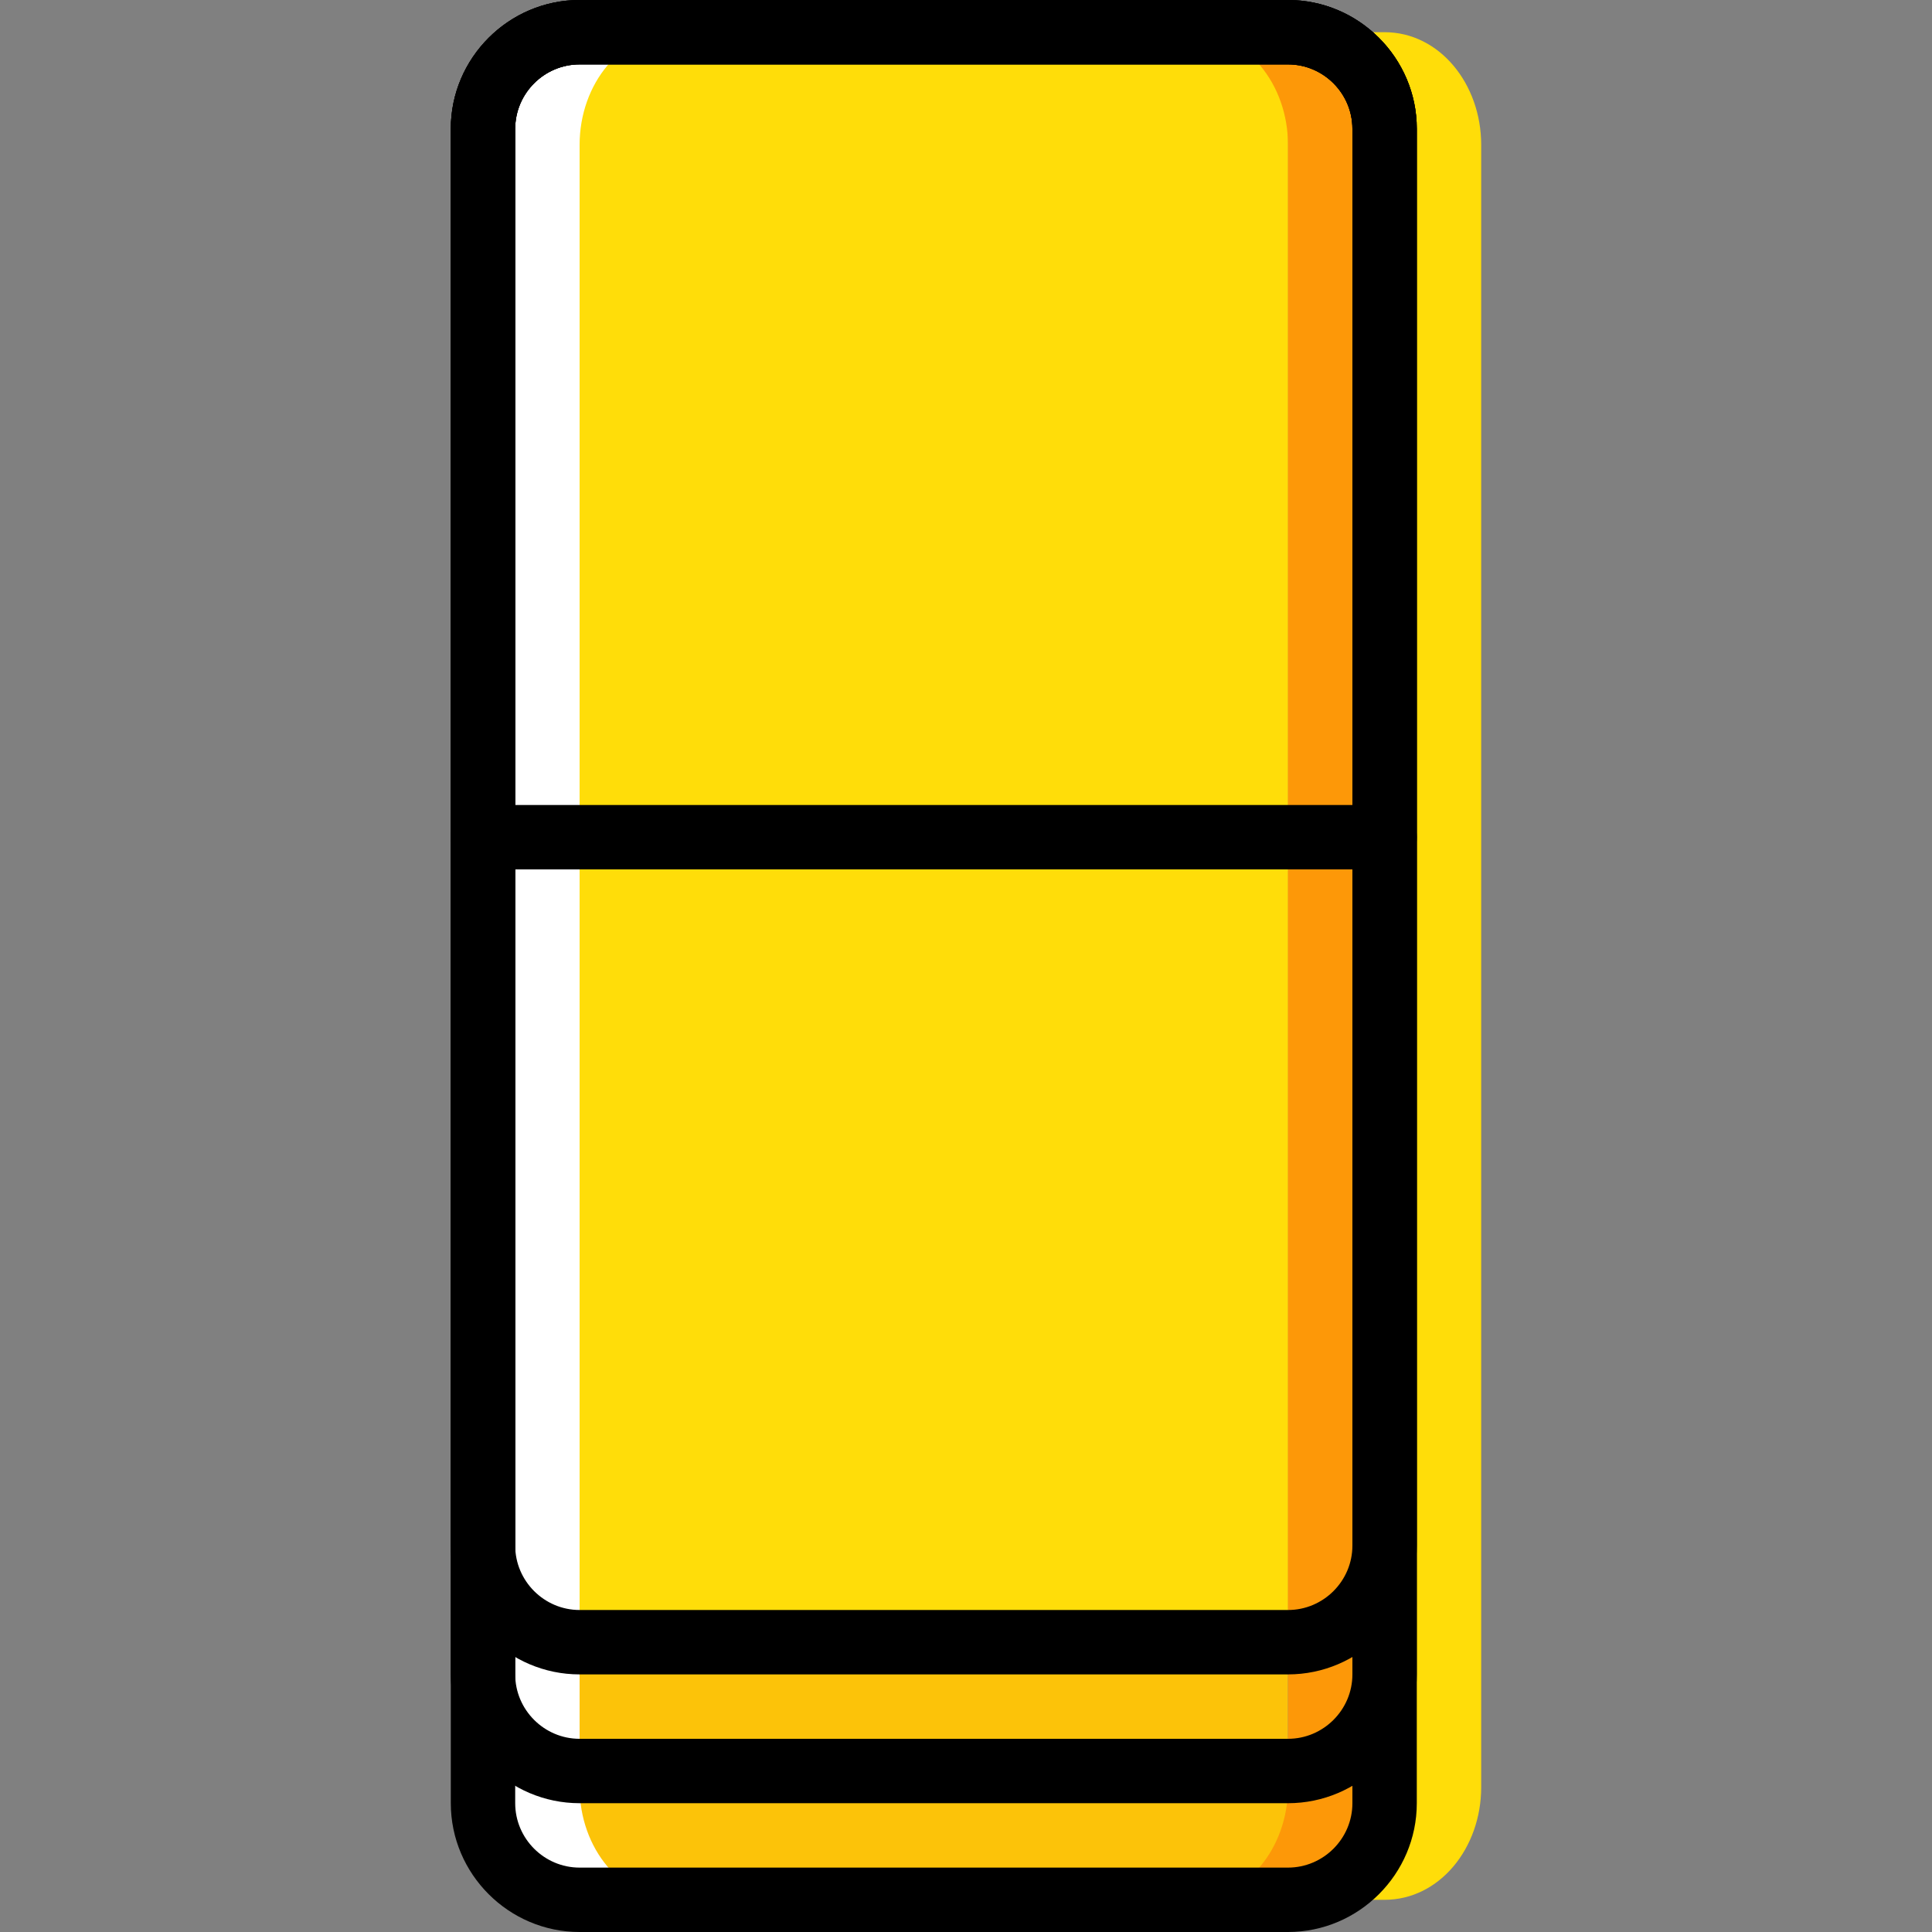 <?xml version="1.0" encoding="iso-8859-1"?>
<!-- Uploaded to: SVG Repo, www.svgrepo.com, Generator: SVG Repo Mixer Tools -->
<svg height="800px" width="800px" version="1.1" id="Layer_1" xmlns="http://www.w3.org/2000/svg" xmlns:xlink="http://www.w3.org/1999/xlink" 
	 viewBox="0 0 512 512" xml:space="preserve">
<rect x="0" y="0" width="512" height="512" fill="#808080" stroke="none"/>
<g transform="translate(1 1)">
	<path style="fill:#FCC309;" d="M314.733,502.467H178.2c-14.507,0-25.6-11.093-25.6-25.6V33.133c0-14.507,11.093-25.6,25.6-25.6
		h136.533c14.507,0,25.6,11.093,25.6,25.6v443.733C340.333,491.373,329.24,502.467,314.733,502.467"/>
	<path style="fill:#FFDD09;" d="M340.333,434.2H152.6V33.133c0-14.507,11.093-25.6,25.6-25.6h136.533
		c14.507,0,25.6,11.093,25.6,25.6V434.2z"/>
	<path style="fill:#FFFFFF;" d="M152.6,472.6V37.4c0-16.213,11.093-29.867,25.6-29.867h-25.6c-14.507,0-25.6,13.653-25.6,29.867
		v435.2c0,16.213,11.093,29.867,25.6,29.867h25.6C163.693,502.467,152.6,488.813,152.6,472.6"/>
	<path style="fill:#FD9808;" d="M340.333,7.533h-25.6c14.507,0,25.6,13.653,25.6,29.867v435.2c0,16.213-11.093,29.867-25.6,29.867
		h25.6c14.507,0,25.6-13.653,25.6-29.867V37.4C365.933,21.187,354.84,7.533,340.333,7.533"/>
	<path style="fill:#FFDD09;" d="M365.933,7.533h-25.6c14.507,0,25.6,13.653,25.6,29.867v435.2c0,16.213-11.093,29.867-25.6,29.867
		h25.6c14.507,0,25.6-13.653,25.6-29.867V37.4C391.533,21.187,380.44,7.533,365.933,7.533"/>
	<path d="M340.333,511H152.6c-18.773,0-34.133-15.36-34.133-34.133V33.133C118.467,14.36,133.827-1,152.6-1h187.733
		c18.773,0,34.133,15.36,34.133,34.133v443.733C374.467,495.64,359.107,511,340.333,511z M152.6,16.067
		c-9.387,0-17.067,7.68-17.067,17.067v443.733c0,9.387,7.68,17.067,17.067,17.067h187.733c9.387,0,17.067-7.68,17.067-17.067V33.133
		c0-9.387-7.68-17.067-17.067-17.067H152.6z"/>
	<path d="M340.333,476.867H152.6c-18.773,0-34.133-15.36-34.133-34.133v-409.6C118.467,14.36,133.827-1,152.6-1h187.733
		c18.773,0,34.133,15.36,34.133,34.133v409.6C374.467,461.507,359.107,476.867,340.333,476.867z M152.6,16.067
		c-9.387,0-17.067,7.68-17.067,17.067v409.6c0,9.387,7.68,17.067,17.067,17.067h187.733c9.387,0,17.067-7.68,17.067-17.067v-409.6
		c0-9.387-7.68-17.067-17.067-17.067H152.6z"/>
	<path d="M340.333,442.733H152.6c-18.773,0-34.133-15.36-34.133-34.133V33.133C118.467,14.36,133.827-1,152.6-1h187.733
		c18.773,0,34.133,15.36,34.133,34.133V408.6C374.467,427.373,359.107,442.733,340.333,442.733z M152.6,16.067
		c-9.387,0-17.067,7.68-17.067,17.067V408.6c0,9.387,7.68,17.067,17.067,17.067h187.733c9.387,0,17.067-7.68,17.067-17.067V33.133
		c0-9.387-7.68-17.067-17.067-17.067H152.6z"/>
	<path d="M365.933,229.4H127c-5.12,0-8.533-3.413-8.533-8.533c0-5.12,3.413-8.533,8.533-8.533h238.933
		c5.12,0,8.533,3.413,8.533,8.533C374.467,225.987,371.053,229.4,365.933,229.4z"/>
</g>
</svg>